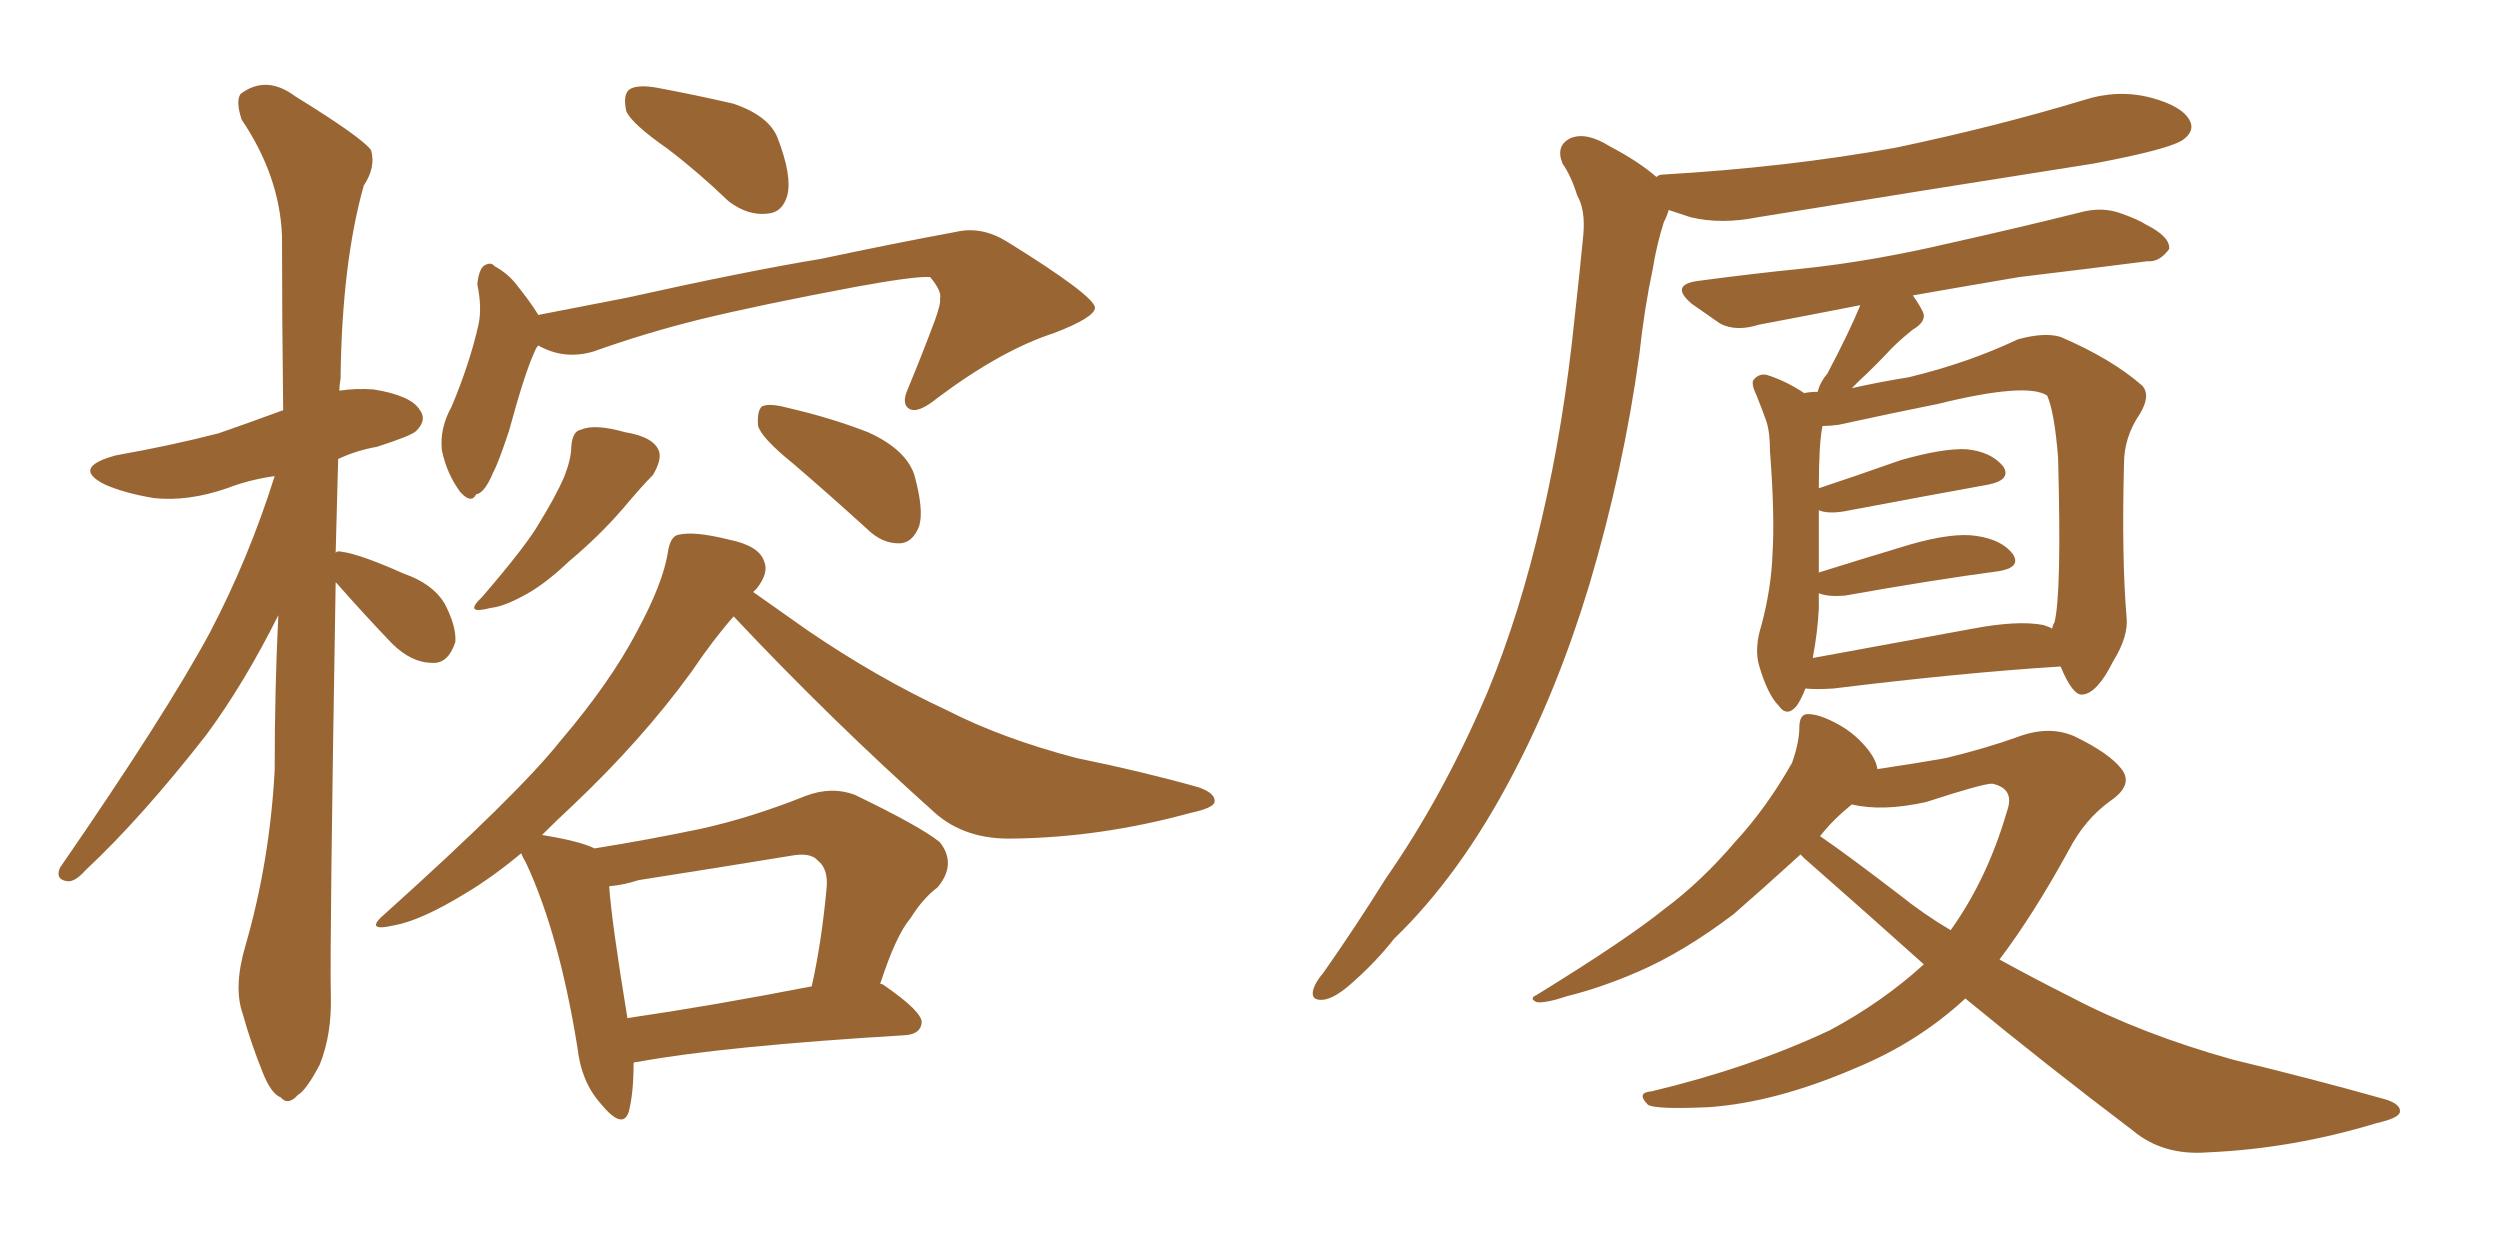 <svg xmlns="http://www.w3.org/2000/svg" xmlns:xlink="http://www.w3.org/1999/xlink" width="300" height="150"><path fill="#996633" padding="10" d="M40.28 69.87L40.28 69.87Q39.55 113.53 39.70 119.38L39.70 119.38Q39.84 124.07 38.38 127.73L38.38 127.73Q36.77 130.81 35.74 131.40L35.74 131.40Q34.57 132.71 33.69 131.69L33.69 131.69Q32.52 131.25 31.49 128.61L31.49 128.61Q30.03 124.95 29.15 121.73L29.15 121.73Q27.98 118.51 29.44 113.53L29.44 113.53Q32.37 103.42 32.96 92.43L32.96 92.43Q32.96 82.76 33.40 73.83L33.40 73.83Q29.30 82.03 24.76 88.18L24.76 88.18Q16.99 98.14 10.25 104.44L10.25 104.44Q9.08 105.76 8.20 105.76L8.20 105.76Q6.59 105.62 7.18 104.15L7.18 104.15Q19.92 85.69 25.20 75.88L25.20 75.88Q29.88 66.94 32.96 57.13L32.96 57.13Q29.88 57.57 27.25 58.59L27.25 58.59Q22.56 60.21 18.46 59.77L18.46 59.77Q14.94 59.18 12.60 58.15L12.60 58.15Q8.50 56.10 13.92 54.64L13.92 54.64Q20.51 53.47 26.22 52.00L26.22 52.00Q30.03 50.68 33.98 49.22L33.98 49.22Q33.84 38.09 33.84 28.27L33.84 28.27Q33.54 21.09 29.00 14.36L29.00 14.36Q28.27 12.16 28.86 11.28L28.86 11.28Q31.93 8.94 35.45 11.57L35.45 11.57Q43.51 16.55 44.53 18.02L44.53 18.02Q45.12 20.07 43.65 22.27L43.65 22.27Q41.02 31.64 40.87 45.41L40.87 45.41Q40.72 46.29 40.72 46.88L40.72 46.88Q42.63 46.58 44.82 46.73L44.82 46.73Q49.37 47.46 50.39 49.22L50.39 49.22Q51.27 50.39 49.95 51.71L49.95 51.71Q49.37 52.29 45.26 53.61L45.26 53.61Q42.77 54.05 40.58 55.08L40.58 55.08Q40.43 60.94 40.28 66.36L40.28 66.36Q40.43 66.06 41.02 66.21L41.02 66.21Q43.21 66.50 48.49 68.85L48.49 68.85Q51.86 70.02 53.32 72.36L53.32 72.36Q54.79 75.15 54.64 77.05L54.64 77.05Q53.76 79.69 51.86 79.54L51.86 79.54Q49.37 79.54 47.02 77.20L47.02 77.20Q43.65 73.68 40.43 70.02L40.43 70.02Q40.28 69.87 40.28 69.87ZM80.13 17.87L80.13 17.87Q75.73 14.79 75.15 13.33L75.15 13.33Q74.71 11.28 75.59 10.69L75.59 10.69Q76.61 10.11 78.96 10.55L78.96 10.55Q83.64 11.43 88.04 12.45L88.04 12.45Q92.29 13.92 93.31 16.55L93.31 16.55Q95.07 21.09 94.48 23.44L94.48 23.44Q93.90 25.49 92.14 25.63L92.14 25.63Q89.79 25.93 87.45 24.17L87.45 24.17Q83.79 20.65 80.13 17.87ZM64.60 41.46L64.60 41.46Q64.31 41.75 64.16 42.19L64.16 42.19Q62.99 44.68 61.08 51.71L61.08 51.71Q59.77 55.66 59.18 56.69L59.18 56.69Q58.15 59.18 57.13 59.33L57.13 59.33Q56.54 60.50 55.22 59.03L55.22 59.03Q53.61 56.84 53.03 54.05L53.03 54.05Q52.73 51.42 54.20 48.78L54.20 48.78Q56.40 43.51 57.42 38.96L57.42 38.96Q57.86 36.91 57.28 34.13L57.28 34.13Q57.42 32.52 58.01 31.93L58.01 31.93Q58.89 31.35 59.33 31.93L59.33 31.93Q60.94 32.81 61.96 34.13L61.96 34.13Q63.72 36.33 64.60 37.79L64.60 37.79Q69.87 36.77 75.15 35.74L75.15 35.74Q89.65 32.52 98.58 31.05L98.58 31.05Q107.52 29.15 114.70 27.83L114.70 27.83Q117.77 27.10 120.85 29.00L120.85 29.00Q131.25 35.45 131.40 36.91L131.40 36.91Q131.40 38.09 126.42 39.99L126.42 39.99Q120.12 42.04 112.50 47.75L112.50 47.75Q110.16 49.66 109.13 49.07L109.13 49.07Q108.11 48.49 108.98 46.58L108.98 46.58Q110.74 42.33 112.21 38.38L112.21 38.38Q112.94 36.33 112.79 35.89L112.79 35.89Q113.09 35.01 111.62 33.25L111.62 33.25Q109.86 33.11 102.69 34.42L102.69 34.42Q90.97 36.62 83.79 38.38L83.79 38.38Q77.34 39.99 71.19 42.19L71.19 42.19Q67.68 43.21 64.60 41.46ZM68.55 53.61L68.55 53.61Q68.70 51.71 69.73 51.56L69.73 51.56Q71.34 50.83 75 51.86L75 51.86Q78.52 52.44 79.10 54.20L79.10 54.20Q79.39 55.22 78.37 56.98L78.37 56.98Q77.05 58.30 74.71 61.08L74.71 61.08Q71.92 64.31 68.26 67.38L68.26 67.38Q65.19 70.31 62.55 71.63L62.55 71.63Q60.35 72.80 58.89 72.95L58.89 72.95Q55.52 73.83 57.86 71.63L57.86 71.63Q63.28 65.33 64.75 62.70L64.75 62.70Q66.65 59.62 67.68 57.28L67.68 57.28Q68.55 55.08 68.55 53.61ZM95.21 55.66L95.21 55.66Q91.41 52.59 90.97 51.12L90.97 51.12Q90.82 49.37 91.41 48.78L91.41 48.78Q92.29 48.34 94.48 48.93L94.48 48.93Q99.61 50.10 104.15 51.86L104.15 51.86Q108.69 53.91 109.72 56.98L109.72 56.98Q110.89 61.23 110.30 63.13L110.30 63.13Q109.57 65.04 108.11 65.19L108.11 65.19Q105.91 65.33 104.00 63.43L104.00 63.43Q99.32 59.18 95.21 55.66ZM76.03 127.59L76.03 127.59Q76.03 131.25 75.44 133.45L75.44 133.45Q74.71 135.64 72.07 132.42L72.07 132.42Q69.73 129.79 69.29 125.68L69.29 125.68Q67.09 112.06 63.13 103.56L63.13 103.56Q62.70 102.83 62.55 102.39L62.55 102.39Q59.03 105.32 55.81 107.23L55.81 107.23Q50.54 110.45 47.31 111.04L47.31 111.04Q43.51 111.91 46.29 109.57L46.29 109.57Q62.26 95.21 67.24 88.92L67.24 88.92Q73.24 81.88 76.46 75.73L76.46 75.73Q79.54 70.02 80.13 66.36L80.13 66.36Q80.42 64.31 81.45 64.16L81.45 64.16Q83.35 63.72 87.45 64.75L87.45 64.75Q91.11 65.48 91.70 67.38L91.70 67.38Q92.29 68.70 90.82 70.61L90.82 70.61Q90.53 70.90 90.38 71.04L90.38 71.04Q92.87 72.80 96.83 75.59L96.83 75.59Q105.18 81.30 113.67 85.25L113.67 85.25Q120.26 88.62 129.20 90.97L129.20 90.97Q137.11 92.58 143.85 94.48L143.85 94.48Q145.90 95.21 145.75 96.24L145.75 96.24Q145.61 96.97 142.82 97.56L142.82 97.56Q132.13 100.49 121.58 100.63L121.58 100.63Q115.87 100.78 112.21 97.56L112.21 97.56Q99.61 86.28 88.04 73.97L88.04 73.97Q85.69 76.61 82.91 80.71L82.91 80.71Q77.05 88.77 68.70 96.68L68.70 96.68Q66.80 98.44 65.04 100.20L65.04 100.20Q69.58 100.93 71.34 101.81L71.34 101.81Q77.78 100.78 84.08 99.46L84.08 99.46Q90.09 98.14 96.68 95.51L96.68 95.51Q99.76 94.34 102.54 95.36L102.54 95.36Q110.45 99.17 112.79 101.07L112.79 101.07Q114.84 103.71 112.50 106.49L112.50 106.49Q110.74 107.81 109.28 110.16L109.28 110.16Q107.52 112.21 105.62 118.07L105.62 118.07Q105.91 118.07 106.05 118.21L106.05 118.21Q110.74 121.44 110.60 122.75L110.60 122.75Q110.45 124.07 108.69 124.22L108.69 124.22Q86.72 125.54 76.46 127.44L76.46 127.44Q76.03 127.44 76.03 127.59ZM75.29 122.17L75.29 122.17L75.29 122.17Q85.40 120.70 97.41 118.36L97.41 118.36Q98.58 113.09 99.17 106.79L99.17 106.79Q99.46 104.30 98.14 103.27L98.14 103.27Q97.27 102.25 94.92 102.69L94.92 102.69Q85.99 104.15 76.61 105.62L76.61 105.62Q74.85 106.20 73.10 106.35L73.10 106.35Q73.39 110.60 75.29 122.17ZM198.78 21.24L198.78 21.24Q199.07 20.95 199.51 20.95L199.51 20.95Q214.60 20.07 227.49 17.72L227.49 17.72Q239.36 15.23 250.05 12.01L250.05 12.01Q254.15 10.69 258.11 11.72L258.11 11.72Q261.91 12.74 262.79 14.50L262.79 14.50Q263.38 15.67 262.06 16.70L262.06 16.70Q260.60 17.87 251.22 19.63L251.22 19.63Q230.71 22.85 210.94 26.07L210.94 26.07Q206.54 26.95 202.88 26.07L202.88 26.07Q201.56 25.63 200.24 25.20L200.24 25.20Q200.10 25.78 199.66 26.66L199.66 26.66Q198.78 29.44 198.34 32.23L198.34 32.23Q197.31 37.06 196.73 42.48L196.73 42.48Q194.82 56.40 190.72 70.17L190.72 70.17Q186.91 82.76 181.49 93.02L181.49 93.02Q175.20 105.03 167.29 112.65L167.29 112.65Q165.23 115.28 162.60 117.63L162.60 117.63Q160.25 119.82 158.79 119.97L158.79 119.97Q157.18 120.12 157.62 118.65L157.62 118.65Q157.91 117.77 158.79 116.75L158.79 116.75Q162.60 111.33 166.26 105.47L166.26 105.47Q173.29 95.36 178.56 82.91L178.56 82.91Q182.37 73.68 185.01 62.26L185.01 62.26Q187.65 50.98 188.96 38.09L188.96 38.09Q189.55 32.81 189.99 28.27L189.99 28.27Q190.28 25.20 189.26 23.44L189.26 23.44Q188.53 21.09 187.50 19.63L187.50 19.63Q186.62 17.43 188.53 16.55L188.53 16.55Q190.43 15.82 193.21 17.58L193.21 17.58Q196.58 19.34 198.78 21.24ZM216.65 82.62L216.65 82.62Q216.21 83.79 215.63 84.67L215.63 84.67Q214.45 86.13 213.43 84.67L213.43 84.67Q212.11 83.35 211.08 79.83L211.08 79.83Q210.50 77.78 211.38 75L211.38 75Q212.55 70.61 212.70 66.50L212.70 66.50Q212.99 61.82 212.40 54.20L212.40 54.20Q212.40 51.86 211.96 50.54L211.96 50.54Q211.38 48.93 210.79 47.46L210.79 47.46Q210.21 46.29 210.35 45.70L210.35 45.70Q210.94 44.82 211.96 44.97L211.96 44.97Q214.31 45.70 216.50 47.17L216.50 47.17Q217.24 47.02 218.12 47.02L218.12 47.02Q218.41 45.85 219.29 44.82L219.29 44.82Q221.92 39.84 223.24 36.62L223.24 36.62Q216.50 37.94 211.08 38.96L211.08 38.96Q208.30 39.84 206.40 38.82L206.40 38.82Q204.49 37.50 203.03 36.47L203.03 36.47Q200.24 34.13 203.91 33.69L203.91 33.69Q210.50 32.81 216.36 32.23L216.36 32.23Q224.71 31.35 234.08 29.15L234.08 29.15Q241.99 27.39 249.61 25.49L249.61 25.49Q252.25 24.76 254.59 25.63L254.59 25.63Q256.64 26.37 257.52 26.95L257.52 26.95Q260.45 28.42 260.30 29.88L260.30 29.88Q259.13 31.49 257.67 31.35L257.67 31.35Q250.78 32.23 242.29 33.25L242.29 33.25Q235.40 34.42 229.54 35.45L229.54 35.45Q230.27 36.47 230.71 37.35L230.71 37.35Q231.30 38.53 229.54 39.55L229.54 39.55Q228.08 40.72 227.05 41.75L227.05 41.75Q225 43.95 223.10 45.70L223.10 45.70Q222.66 46.14 222.22 46.58L222.22 46.58Q225.44 45.85 229.10 45.26L229.10 45.26Q236.28 43.51 242.14 40.72L242.14 40.72Q245.36 39.84 247.27 40.43L247.27 40.43Q253.42 43.07 257.08 46.29L257.08 46.29Q258.11 47.46 256.79 49.66L256.79 49.66Q254.88 52.44 254.88 55.66L254.88 55.66Q254.59 66.80 255.18 73.97L255.18 73.97L255.18 73.97Q255.47 76.32 253.56 79.39L253.56 79.39Q251.66 83.20 249.90 83.35L249.90 83.35Q248.73 83.50 247.27 79.98L247.27 79.98Q235.55 80.71 220.02 82.62L220.02 82.62Q217.97 82.76 216.65 82.62ZM245.21 75L245.21 75Q246.09 75.29 246.24 75.44L246.24 75.44Q246.39 74.85 246.53 74.71L246.53 74.71Q247.41 71.34 246.97 54.93L246.97 54.93Q246.53 49.37 245.65 47.46L245.65 47.46L245.65 47.46Q243.16 45.85 232.47 48.49L232.47 48.49Q227.34 49.51 220.61 50.98L220.61 50.98Q219.58 51.12 218.70 51.12L218.70 51.12Q218.26 53.17 218.26 58.59L218.26 58.59Q222.66 57.13 228.08 55.22L228.08 55.22Q233.20 53.76 235.99 53.91L235.99 53.91Q238.92 54.20 240.38 55.96L240.38 55.96Q241.41 57.57 238.62 58.15L238.62 58.15Q231.30 59.47 221.19 61.38L221.19 61.38Q219.29 61.67 218.26 61.23L218.26 61.23Q218.26 62.55 218.26 64.01L218.26 64.01Q218.26 66.36 218.26 68.70L218.26 68.70Q223.39 67.09 229.25 65.33L229.25 65.33Q234.38 63.87 237.16 64.31L237.16 64.31Q240.23 64.75 241.55 66.50L241.55 66.50Q242.58 68.12 239.79 68.55L239.79 68.55Q232.03 69.58 221.34 71.48L221.34 71.48Q219.29 71.63 218.26 71.19L218.26 71.19Q218.26 71.92 218.26 72.95L218.26 72.95Q218.12 75.88 217.53 78.96L217.53 78.96Q226.46 77.34 236.72 75.44L236.72 75.44Q242.14 74.41 245.21 75ZM230.86 115.72L230.86 115.72Q223.68 109.28 216.50 102.98L216.50 102.98Q216.21 102.69 216.06 102.54L216.06 102.54Q211.23 106.93 208.01 109.72L208.01 109.72Q202.00 114.26 196.58 116.60L196.58 116.60Q192.19 118.51 188.09 119.53L188.09 119.53Q185.45 120.41 184.42 120.26L184.42 120.26Q183.40 119.82 184.42 119.38L184.42 119.38Q195.12 112.79 199.66 109.13L199.66 109.13Q204.20 105.76 208.30 100.93L208.30 100.93Q211.96 96.97 215.04 91.55L215.04 91.55Q215.92 89.06 215.92 87.30L215.92 87.30Q215.92 85.69 216.94 85.69L216.94 85.69Q218.41 85.69 220.75 87.01L220.75 87.01Q222.80 88.18 224.27 90.09L224.27 90.09Q225.15 91.26 225.29 92.29L225.29 92.29Q230.27 91.55 233.50 90.97L233.50 90.97Q238.33 89.79 241.99 88.48L241.99 88.48Q245.80 87.01 248.88 88.33L248.88 88.33Q253.13 90.38 254.59 92.29L254.59 92.29Q256.05 94.19 253.27 96.09L253.27 96.09Q250.20 98.29 248.29 101.95L248.29 101.95Q244.04 109.72 239.94 115.14L239.94 115.14Q244.19 117.48 248.58 119.68L248.58 119.68Q256.93 124.07 267.92 127.15L267.92 127.15Q277.59 129.49 285.94 131.84L285.94 131.84Q288.13 132.42 287.99 133.45L287.99 133.45Q287.84 134.18 285.21 134.77L285.21 134.77Q275.10 137.84 264.99 138.28L264.99 138.28Q259.57 138.72 255.91 135.64L255.91 135.64Q245.65 127.88 235.84 119.82L235.84 119.82Q230.13 125.10 222.66 128.17L222.66 128.17Q213.13 132.28 205.08 132.86L205.08 132.86Q198.63 133.15 197.75 132.57L197.75 132.57Q196.29 131.10 198.19 130.96L198.19 130.96Q209.91 128.17 219.58 123.63L219.58 123.63Q225.88 120.26 230.86 115.72ZM231.15 96.24L231.15 96.24L231.15 96.24Q225.88 97.41 222.22 96.53L222.22 96.53Q219.87 98.44 218.41 100.34L218.41 100.34Q221.63 102.54 227.93 107.37L227.93 107.37Q230.86 109.72 234.08 111.62L234.08 111.62Q238.48 105.47 240.82 97.41L240.82 97.41Q241.85 94.63 239.06 94.04L239.06 94.04Q237.89 94.04 231.15 96.24Z"/></svg>